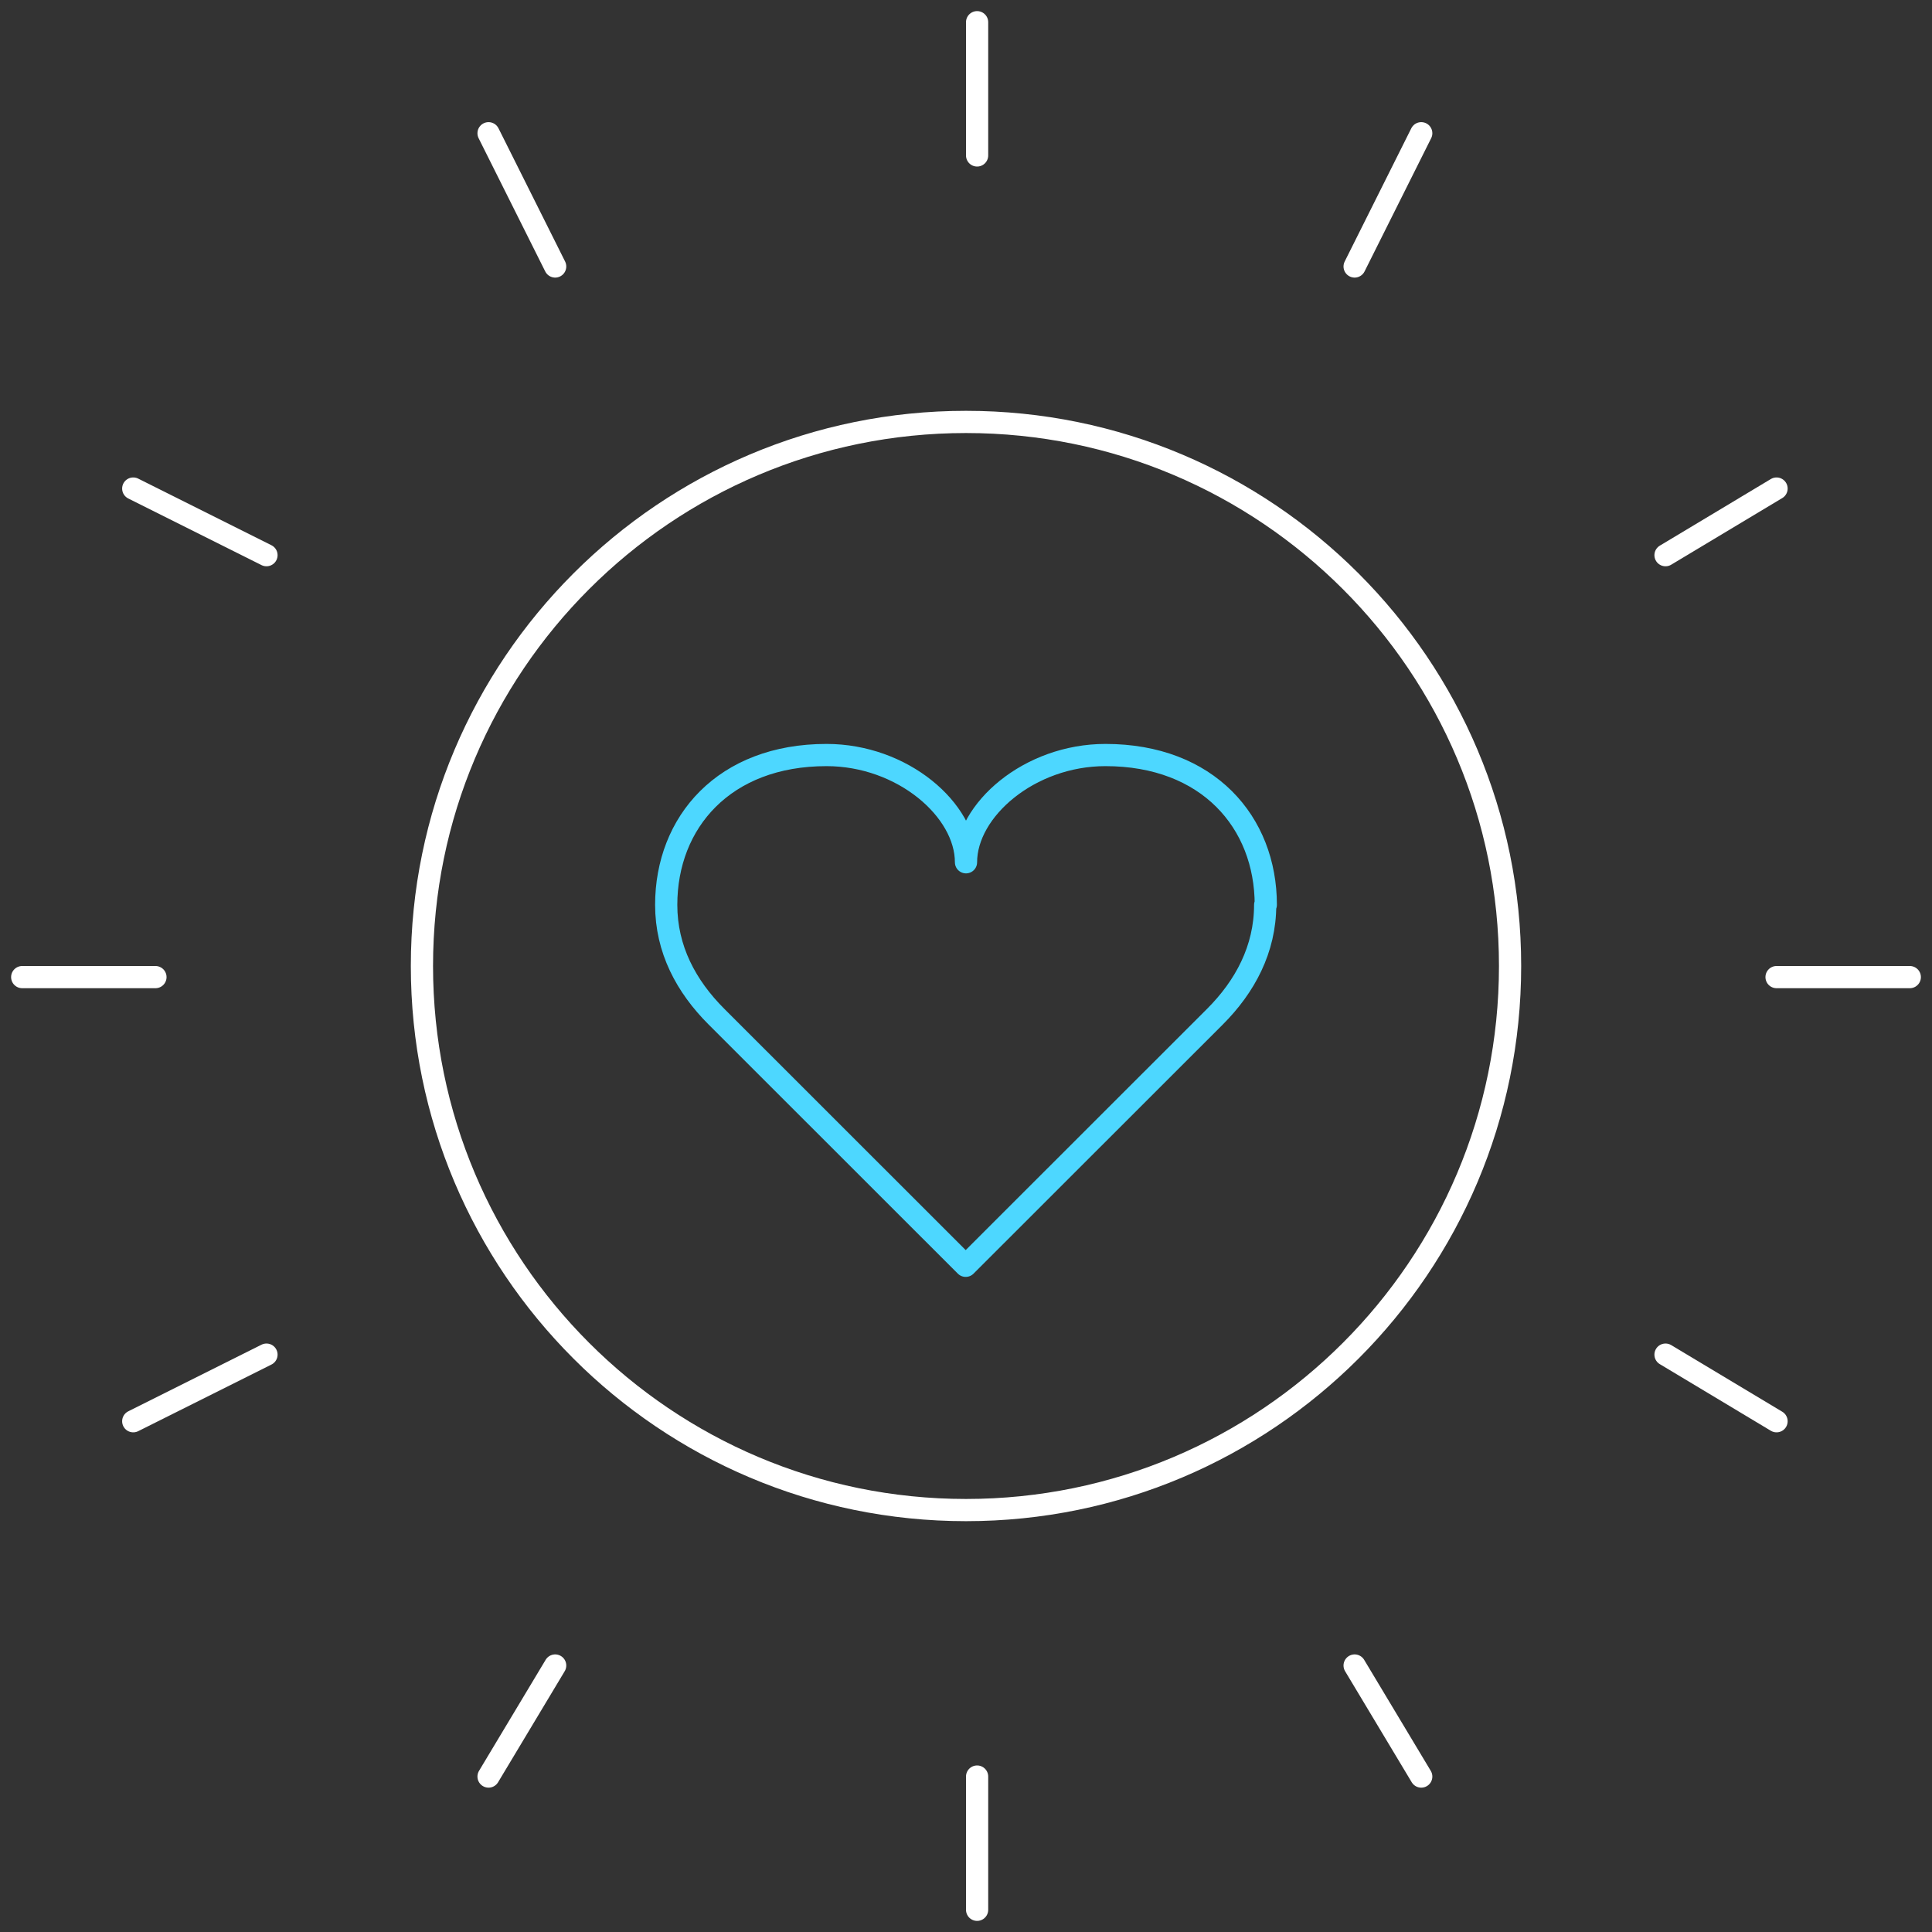 <svg width="87" height="87" viewBox="0 0 87 87" fill="none" xmlns="http://www.w3.org/2000/svg">
<rect x="0" y="0" width="87" height="87" fill="#333333" stroke="none"/>
<path d="M44 7V1" stroke="white" stroke-linecap="round" stroke-linejoin="round"/>
<path d="M25 12L22 6" stroke="white" stroke-linecap="round" stroke-linejoin="round"/>
<path d="M12 25L6 22" stroke="white" stroke-linecap="round" stroke-linejoin="round"/>
<path d="M7 44H1" stroke="white" stroke-linecap="round" stroke-linejoin="round"/>
<path d="M61 12L64 6" stroke="white" stroke-linecap="round" stroke-linejoin="round"/>
<path d="M75 25L80 22" stroke="white" stroke-linecap="round" stroke-linejoin="round"/>
<path d="M80 44H86" stroke="white" stroke-linecap="round" stroke-linejoin="round"/>
<path d="M44 80V86" stroke="white" stroke-linecap="round" stroke-linejoin="round"/>
<path d="M25 75L22 80" stroke="white" stroke-linecap="round" stroke-linejoin="round"/>
<path d="M12 61L6 64" stroke="white" stroke-linecap="round" stroke-linejoin="round"/>
<path d="M61 75L64 80" stroke="white" stroke-linecap="round" stroke-linejoin="round"/>
<path d="M75 61L80 64" stroke="white" stroke-linecap="round" stroke-linejoin="round"/>
<path d="M43.5 68C57.031 68 68 57.031 68 43.5C68 29.969 57.031 19 43.5 19C29.969 19 19 29.969 19 43.5C19 57.031 29.969 68 43.5 68Z" stroke="white" stroke-linecap="round" stroke-linejoin="round"/>
<path d="M57 40.747C57 37.022 54.391 34 49.781 34C46.357 34 43.5 36.47 43.5 38.829C43.5 36.47 40.643 34 37.219 34C32.609 34 30 37.022 30 40.747C30 42.747 30.897 44.417 32.264 45.783L43.486 57L54.709 45.783C56.061 44.431 56.972 42.747 56.972 40.747H57Z" stroke="#4DD7FF" stroke-linecap="round" stroke-linejoin="round"/>
</svg>
